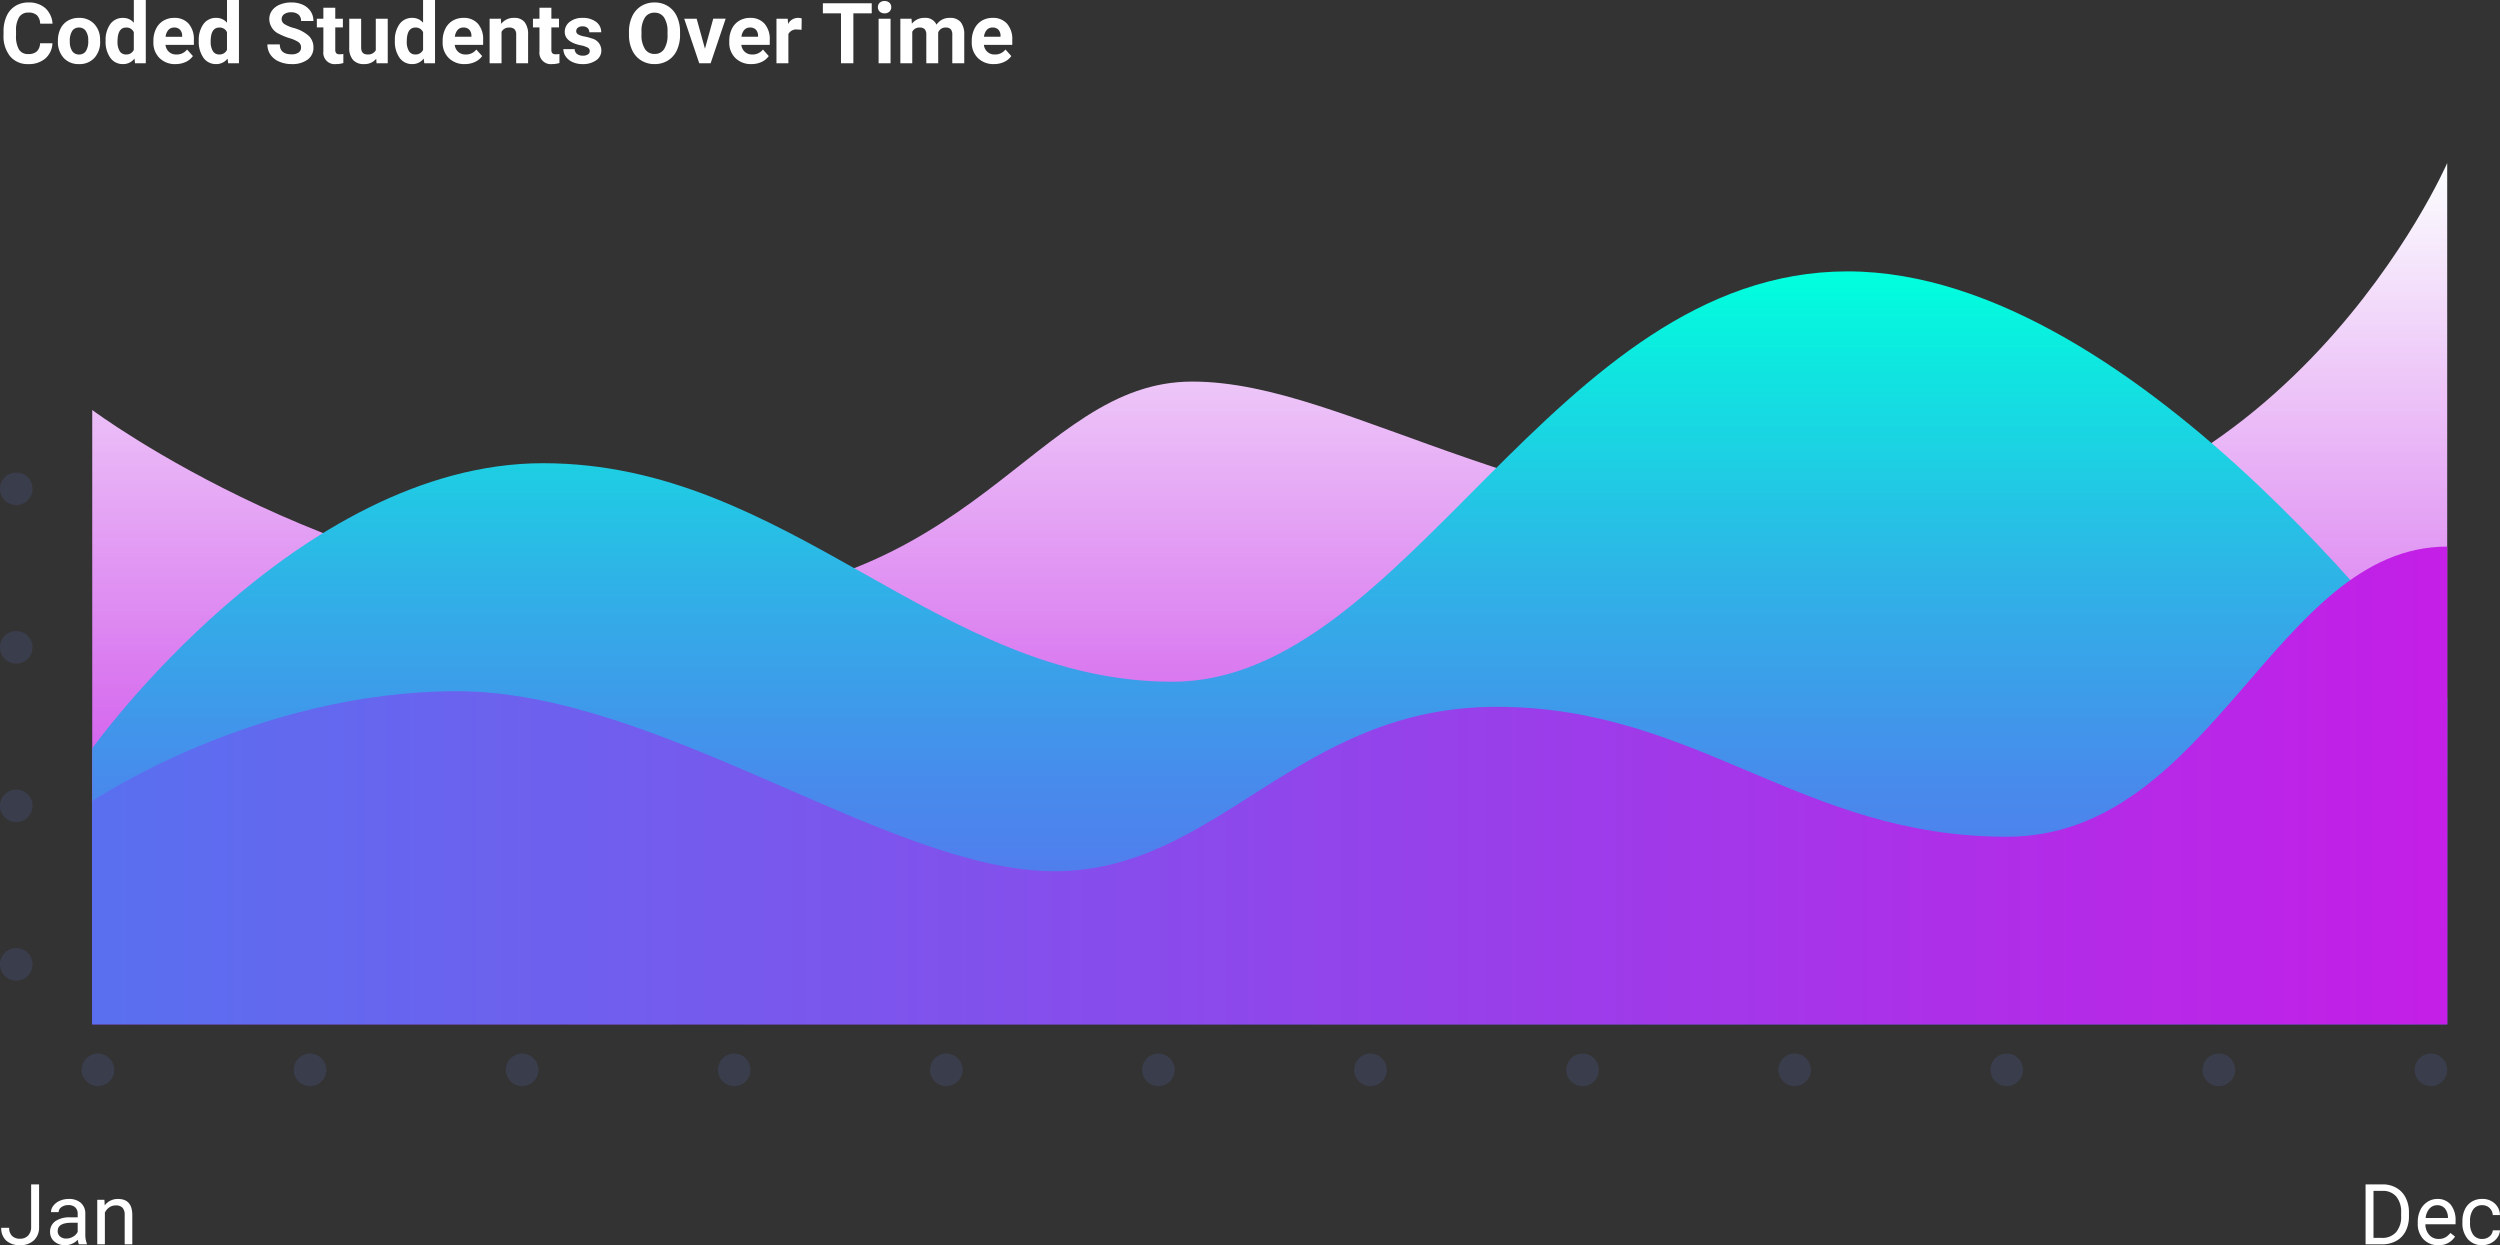 <svg xmlns="http://www.w3.org/2000/svg" xmlns:xlink="http://www.w3.org/1999/xlink" width="474.141" height="236.156" viewBox="0 0 474.141 236.156">
  <rect x="0" y="0" width="474.141" height="236.156" fill="#333333" stroke="none"/>
  <defs>
    <linearGradient id="linear-gradient" x1="0.5" y1="1" x2="0.5" gradientUnits="objectBoundingBox">
      <stop offset="0" stop-color="#c31fe6"/>
      <stop offset="0.995" stop-color="#fbfefe"/>
    </linearGradient>
    <linearGradient id="linear-gradient-2" x1="0.5" y1="1" x2="0.5" gradientUnits="objectBoundingBox">
      <stop offset="0.005" stop-color="#5a6ff0"/>
      <stop offset="0.132" stop-color="#5576ee"/>
      <stop offset="0.328" stop-color="#478cec"/>
      <stop offset="0.569" stop-color="#31afe7"/>
      <stop offset="0.842" stop-color="#13e0e1"/>
      <stop offset="0.995" stop-color="#0fd"/>
    </linearGradient>
    <linearGradient id="linear-gradient-3" y1="0.5" x2="1" y2="0.5" gradientUnits="objectBoundingBox">
      <stop offset="0.005" stop-color="#5a6ff0"/>
      <stop offset="0.995" stop-color="#c31fe6"/>
    </linearGradient>
  </defs>
  <g id="Group_463" data-name="Group 463" transform="translate(-216 -3743)">
    <g id="Group_458" data-name="Group 458" transform="translate(216 3773.922)">
      <path id="Path_511" data-name="Path 511" d="M548.55,105.53S597.3,141.95,656.8,141.95s70.258-41.808,100.368-41.808S822.409,129.6,893.381,129.6,995.184,58.7,995.184,58.7V222.027H548.55Z" transform="translate(-531.057 -58.696)" fill="url(#linear-gradient)"/>
      <path id="Path_512" data-name="Path 512" d="M548.55,157.89s38.713-54.075,85.491-54.075,74.738,41.446,119.366,41.446,72.132-77.828,128.051-77.828,113.726,81.006,113.726,81.006v61.78H548.55Z" transform="translate(-531.057 -46.887)" fill="url(#linear-gradient-2)"/>
      <g id="Group_456" data-name="Group 456" transform="translate(0 58.696)">
        <path id="Path_513" data-name="Path 513" d="M547.283,86.74a3.086,3.086,0,1,1-3.086-3.086A3.084,3.084,0,0,1,547.283,86.74Z" transform="translate(-541.112 -83.654)" fill="#3a3d4c"/>
        <path id="Path_514" data-name="Path 514" d="M547.283,99.525a3.086,3.086,0,1,1-3.086-3.088A3.086,3.086,0,0,1,547.283,99.525Z" transform="translate(-541.112 -66.374)" fill="#3a3d4c"/>
        <path id="Path_515" data-name="Path 515" d="M547.283,112.307a3.086,3.086,0,1,1-3.086-3.086A3.084,3.084,0,0,1,547.283,112.307Z" transform="translate(-541.112 -49.092)" fill="#3a3d4c"/>
        <path id="Path_516" data-name="Path 516" d="M547.283,125.091a3.086,3.086,0,1,1-3.086-3.086A3.084,3.084,0,0,1,547.283,125.091Z" transform="translate(-541.112 -31.811)" fill="#3a3d4c"/>
      </g>
      <g id="Group_457" data-name="Group 457" transform="translate(15.491 168.892)">
        <circle id="Ellipse_14" data-name="Ellipse 14" cx="3.086" cy="3.086" r="3.086" fill="#3a3d4c"/>
        <path id="Path_517" data-name="Path 517" d="M570.976,133.6a3.087,3.087,0,1,1-3.088-3.086A3.086,3.086,0,0,1,570.976,133.6Z" transform="translate(-524.579 -130.509)" fill="#3a3d4c"/>
        <path id="Path_518" data-name="Path 518" d="M588.077,133.6a3.086,3.086,0,1,1-3.086-3.086A3.084,3.084,0,0,1,588.077,133.6Z" transform="translate(-501.457 -130.509)" fill="#3a3d4c"/>
        <path id="Path_519" data-name="Path 519" d="M605.18,133.6a3.086,3.086,0,1,1-3.086-3.086A3.084,3.084,0,0,1,605.18,133.6Z" transform="translate(-478.338 -130.509)" fill="#3a3d4c"/>
        <path id="Path_520" data-name="Path 520" d="M622.286,133.6a3.087,3.087,0,1,1-3.086-3.086A3.086,3.086,0,0,1,622.286,133.6Z" transform="translate(-455.218 -130.509)" fill="#3a3d4c"/>
        <path id="Path_521" data-name="Path 521" d="M639.387,133.6a3.086,3.086,0,1,1-3.086-3.086A3.084,3.084,0,0,1,639.387,133.6Z" transform="translate(-432.096 -130.509)" fill="#3a3d4c"/>
        <path id="Path_522" data-name="Path 522" d="M656.493,133.6a3.087,3.087,0,1,1-3.088-3.086A3.086,3.086,0,0,1,656.493,133.6Z" transform="translate(-408.976 -130.509)" fill="#3a3d4c"/>
        <path id="Path_523" data-name="Path 523" d="M673.594,133.6a3.086,3.086,0,1,1-3.086-3.086A3.086,3.086,0,0,1,673.594,133.6Z" transform="translate(-385.855 -130.509)" fill="#3a3d4c"/>
        <circle id="Ellipse_15" data-name="Ellipse 15" cx="3.086" cy="3.086" r="3.086" transform="translate(321.791)" fill="#3a3d4c"/>
        <circle id="Ellipse_16" data-name="Ellipse 16" cx="3.086" cy="3.086" r="3.086" transform="translate(362.015)" fill="#3a3d4c"/>
        <path id="Path_524" data-name="Path 524" d="M724.9,133.6a3.086,3.086,0,1,1-3.086-3.086A3.084,3.084,0,0,1,724.9,133.6Z" transform="translate(-316.494 -130.509)" fill="#3a3d4c"/>
        <circle id="Ellipse_17" data-name="Ellipse 17" cx="3.086" cy="3.086" r="3.086" transform="translate(442.463)" fill="#3a3d4c"/>
      </g>
      <path id="Path_525" data-name="Path 525" d="M548.55,137.905s30.825-20.846,69.181-20.846S699.816,151.2,731,151.2s45.8-31.183,83.877-31.183,57.683,24.642,96.77,24.642,50.914-55.03,83.534-55.03v90.592H548.55Z" transform="translate(-531.057 -16.886)" fill="url(#linear-gradient-3)"/>
    </g>
    <path id="Path_553" data-name="Path 553" d="M-7.094-11.375h1.508V-3.32a3.336,3.336,0,0,1-.98,2.555A3.66,3.66,0,0,1-9.18.156,3.762,3.762,0,0,1-11.82-.711a3.132,3.132,0,0,1-.945-2.43h1.5a2.086,2.086,0,0,0,.535,1.523A2.073,2.073,0,0,0-9.18-1.07a2.012,2.012,0,0,0,1.5-.586A2.27,2.27,0,0,0-7.094-3.3ZM1.961,0a3.036,3.036,0,0,1-.2-.891A3.225,3.225,0,0,1-.648.156,2.984,2.984,0,0,1-2.7-.551a2.287,2.287,0,0,1-.8-1.793,2.39,2.39,0,0,1,1-2.051,4.733,4.733,0,0,1,2.824-.73H1.734v-.664A1.623,1.623,0,0,0,1.281-7,1.821,1.821,0,0,0-.055-7.445a2.107,2.107,0,0,0-1.3.391,1.151,1.151,0,0,0-.523.945H-3.328a2,2,0,0,1,.449-1.223A3.066,3.066,0,0,1-1.66-8.266,4.1,4.1,0,0,1,.031-8.609a3.342,3.342,0,0,1,2.289.73A2.635,2.635,0,0,1,3.18-5.867v3.891a4.757,4.757,0,0,0,.3,1.852V0Zm-2.4-1.1A2.54,2.54,0,0,0,.852-1.453a2.127,2.127,0,0,0,.883-.914V-4.1H.6q-2.656,0-2.656,1.555A1.316,1.316,0,0,0-1.6-1.484,1.742,1.742,0,0,0-.437-1.1Zm7.25-7.352.047,1.063A3.08,3.08,0,0,1,9.391-8.609q2.68,0,2.7,3.023V0H10.648V-5.594a1.946,1.946,0,0,0-.418-1.352,1.675,1.675,0,0,0-1.277-.437,2.086,2.086,0,0,0-1.234.375,2.546,2.546,0,0,0-.828.984V0H5.445V-8.453Z" transform="translate(229 3979)" fill="#fff"/>
    <path id="Path_554" data-name="Path 554" d="M-12.352,0V-11.375h3.211a5.169,5.169,0,0,1,2.625.656A4.438,4.438,0,0,1-4.754-8.852,6.078,6.078,0,0,1-4.125-6.07v.727a6.1,6.1,0,0,1-.621,2.82A4.369,4.369,0,0,1-6.52-.664,5.5,5.5,0,0,1-9.2,0Zm1.5-10.141v8.914h1.578A3.435,3.435,0,0,0-6.574-2.3a4.452,4.452,0,0,0,.965-3.07v-.664a4.522,4.522,0,0,0-.91-3.012A3.24,3.24,0,0,0-9.1-10.141ZM1.422.156a3.693,3.693,0,0,1-2.8-1.129,4.19,4.19,0,0,1-1.078-3.02v-.266A5.073,5.073,0,0,1-1.973-6.5,3.748,3.748,0,0,1-.629-8.051a3.378,3.378,0,0,1,1.871-.559A3.166,3.166,0,0,1,3.8-7.523a4.7,4.7,0,0,1,.914,3.109v.6H-1.008a3,3,0,0,0,.73,2.02,2.3,2.3,0,0,0,1.777.77,2.517,2.517,0,0,0,1.3-.312,3.259,3.259,0,0,0,.93-.828l.883.688A3.55,3.55,0,0,1,1.422.156Zm-.18-7.578a1.928,1.928,0,0,0-1.469.637A3.1,3.1,0,0,0-.961-5H3.273v-.109A2.753,2.753,0,0,0,2.68-6.816,1.815,1.815,0,0,0,1.242-7.422Zm8.539,6.4a2.082,2.082,0,0,0,1.352-.469,1.649,1.649,0,0,0,.641-1.172h1.367a2.621,2.621,0,0,1-.5,1.383A3.293,3.293,0,0,1,11.41-.234,3.55,3.55,0,0,1,9.781.156,3.482,3.482,0,0,1,7.035-1a4.59,4.59,0,0,1-1.02-3.152v-.242a5.089,5.089,0,0,1,.453-2.2,3.451,3.451,0,0,1,1.3-1.492,3.7,3.7,0,0,1,2-.531,3.39,3.39,0,0,1,2.363.852,3.043,3.043,0,0,1,1,2.211H11.773a1.992,1.992,0,0,0-.621-1.348,1.932,1.932,0,0,0-1.379-.527,2.023,2.023,0,0,0-1.707.793,3.724,3.724,0,0,0-.605,2.293v.273a3.65,3.65,0,0,0,.6,2.25A2.033,2.033,0,0,0,9.781-1.023Z" transform="translate(677 3979)" fill="#fff"/>
    <path id="Path_552" data-name="Path 552" d="M9.945-3.789A4.025,4.025,0,0,1,8.59-.9,4.76,4.76,0,0,1,5.367.156,4.28,4.28,0,0,1,1.926-1.316,6.038,6.038,0,0,1,.672-5.359v-.7A6.819,6.819,0,0,1,1.25-8.945,4.332,4.332,0,0,1,2.9-10.863a4.629,4.629,0,0,1,2.5-.668A4.637,4.637,0,0,1,8.57-10.477,4.326,4.326,0,0,1,9.961-7.516H7.617A2.376,2.376,0,0,0,7-9.113a2.271,2.271,0,0,0-1.605-.5,1.991,1.991,0,0,0-1.754.84,4.707,4.707,0,0,0-.6,2.605V-5.3a5.038,5.038,0,0,0,.559,2.7,1.954,1.954,0,0,0,1.762.852,2.314,2.314,0,0,0,1.621-.5A2.241,2.241,0,0,0,7.6-3.789ZM10.984-4.3a5.013,5.013,0,0,1,.484-2.242A3.546,3.546,0,0,1,12.863-8.07a4.069,4.069,0,0,1,2.113-.539A3.849,3.849,0,0,1,17.77-7.562a4.2,4.2,0,0,1,1.207,2.844l.016.578A4.418,4.418,0,0,1,17.906-1.02,3.775,3.775,0,0,1,14.992.156a3.793,3.793,0,0,1-2.918-1.172A4.5,4.5,0,0,1,10.984-4.2Zm2.258.164A3.151,3.151,0,0,0,13.7-2.3a1.5,1.5,0,0,0,1.3.637,1.5,1.5,0,0,0,1.281-.629A3.448,3.448,0,0,0,16.734-4.3a3.12,3.12,0,0,0-.461-1.828,1.5,1.5,0,0,0-1.3-.648,1.475,1.475,0,0,0-1.281.645A3.506,3.506,0,0,0,13.242-4.141Zm6.789-.148a5.094,5.094,0,0,1,.887-3.148,2.877,2.877,0,0,1,2.426-1.172,2.589,2.589,0,0,1,2.039.922V-12h2.266V0H25.609L25.5-.9A2.657,2.657,0,0,1,23.328.156,2.869,2.869,0,0,1,20.934-1.02,5.258,5.258,0,0,1,20.031-4.289Zm2.258.164A3.328,3.328,0,0,0,22.7-2.3a1.349,1.349,0,0,0,1.2.633,1.511,1.511,0,0,0,1.477-.883V-5.891a1.489,1.489,0,0,0-1.461-.883Q22.289-6.773,22.289-4.125Zm11,4.281A4.15,4.15,0,0,1,30.262-.984a4.054,4.054,0,0,1-1.168-3.039v-.219a5.106,5.106,0,0,1,.492-2.277A3.612,3.612,0,0,1,30.98-8.066a3.914,3.914,0,0,1,2.059-.543,3.508,3.508,0,0,1,2.73,1.094,4.444,4.444,0,0,1,1,3.1v.922H31.383a2.1,2.1,0,0,0,.66,1.328,2,2,0,0,0,1.395.5,2.437,2.437,0,0,0,2.039-.945l1.109,1.242A3.389,3.389,0,0,1,35.211-.246,4.511,4.511,0,0,1,33.289.156Zm-.258-6.937a1.414,1.414,0,0,0-1.09.453,2.341,2.341,0,0,0-.535,1.3h3.141v-.18a1.669,1.669,0,0,0-.406-1.16A1.459,1.459,0,0,0,33.031-6.781ZM37.7-4.289a5.094,5.094,0,0,1,.887-3.148,2.877,2.877,0,0,1,2.426-1.172,2.589,2.589,0,0,1,2.039.922V-12h2.266V0H43.273l-.109-.9A2.657,2.657,0,0,1,40.992.156,2.869,2.869,0,0,1,38.6-1.02,5.258,5.258,0,0,1,37.7-4.289Zm2.258.164a3.328,3.328,0,0,0,.414,1.82,1.349,1.349,0,0,0,1.2.633,1.511,1.511,0,0,0,1.477-.883V-5.891a1.489,1.489,0,0,0-1.461-.883Q39.953-6.773,39.953-4.125ZM57.094-2.984A1.2,1.2,0,0,0,56.625-4a6.148,6.148,0,0,0-1.687-.75,11.963,11.963,0,0,1-1.93-.777,3.153,3.153,0,0,1-1.937-2.82A2.747,2.747,0,0,1,51.59-10a3.389,3.389,0,0,1,1.492-1.129,5.616,5.616,0,0,1,2.184-.406,5.112,5.112,0,0,1,2.172.441,3.458,3.458,0,0,1,1.48,1.246,3.261,3.261,0,0,1,.527,1.828H57.1a1.534,1.534,0,0,0-.492-1.215,2.023,2.023,0,0,0-1.383-.434,2.162,2.162,0,0,0-1.336.363,1.146,1.146,0,0,0-.477.957,1.1,1.1,0,0,0,.559.93,6.311,6.311,0,0,0,1.645.7,7.106,7.106,0,0,1,2.914,1.492A2.972,2.972,0,0,1,59.445-3,2.737,2.737,0,0,1,58.328-.684a4.891,4.891,0,0,1-3.008.84,5.808,5.808,0,0,1-2.391-.48,3.783,3.783,0,0,1-1.645-1.316,3.371,3.371,0,0,1-.566-1.937H53.07q0,1.883,2.25,1.883a2.189,2.189,0,0,0,1.3-.34A1.106,1.106,0,0,0,57.094-2.984Zm6.492-7.547v2.078h1.445V-6.8H63.586v4.219a1.007,1.007,0,0,0,.18.672.9.9,0,0,0,.688.2,3.6,3.6,0,0,0,.664-.055V-.047a4.648,4.648,0,0,1-1.367.2,2.156,2.156,0,0,1-2.422-2.4V-6.8H60.094V-8.453h1.234v-2.078ZM71.352-.859A2.831,2.831,0,0,1,69.039.156a2.67,2.67,0,0,1-2.074-.781,3.335,3.335,0,0,1-.73-2.289V-8.453h2.258v5.461q0,1.32,1.2,1.32a1.631,1.631,0,0,0,1.578-.8V-8.453h2.266V0H71.414Zm3.539-3.43a5.094,5.094,0,0,1,.887-3.148A2.877,2.877,0,0,1,78.2-8.609a2.589,2.589,0,0,1,2.039.922V-12h2.266V0H80.469l-.109-.9A2.657,2.657,0,0,1,78.188.156,2.869,2.869,0,0,1,75.793-1.02,5.258,5.258,0,0,1,74.891-4.289Zm2.258.164a3.328,3.328,0,0,0,.414,1.82,1.349,1.349,0,0,0,1.2.633,1.511,1.511,0,0,0,1.477-.883V-5.891a1.489,1.489,0,0,0-1.461-.883Q77.148-6.773,77.148-4.125Zm11,4.281A4.15,4.15,0,0,1,85.121-.984a4.054,4.054,0,0,1-1.168-3.039v-.219a5.106,5.106,0,0,1,.492-2.277A3.612,3.612,0,0,1,85.84-8.066,3.914,3.914,0,0,1,87.9-8.609a3.508,3.508,0,0,1,2.73,1.094,4.444,4.444,0,0,1,1,3.1v.922H86.242a2.1,2.1,0,0,0,.66,1.328,2,2,0,0,0,1.395.5,2.437,2.437,0,0,0,2.039-.945l1.109,1.242A3.389,3.389,0,0,1,90.07-.246,4.511,4.511,0,0,1,88.148.156Zm-.258-6.937a1.414,1.414,0,0,0-1.09.453,2.341,2.341,0,0,0-.535,1.3h3.141v-.18A1.669,1.669,0,0,0,89-6.371,1.459,1.459,0,0,0,87.891-6.781Zm7.094-1.672.07.977a2.951,2.951,0,0,1,2.43-1.133,2.453,2.453,0,0,1,2,.789,3.682,3.682,0,0,1,.672,2.359V0H97.9V-5.406a1.465,1.465,0,0,0-.312-1.043,1.4,1.4,0,0,0-1.039-.324,1.553,1.553,0,0,0-1.43.813V0H92.859V-8.453Zm9.586-2.078v2.078h1.445V-6.8H104.57v4.219a1.007,1.007,0,0,0,.18.672.9.9,0,0,0,.688.2,3.6,3.6,0,0,0,.664-.055V-.047a4.648,4.648,0,0,1-1.367.2,2.156,2.156,0,0,1-2.422-2.4V-6.8h-1.234V-8.453h1.234v-2.078Zm7.281,8.2a.727.727,0,0,0-.41-.652,4.659,4.659,0,0,0-1.316-.426q-3.016-.633-3.016-2.562a2.323,2.323,0,0,1,.934-1.879,3.766,3.766,0,0,1,2.441-.754,4.053,4.053,0,0,1,2.574.758,2.388,2.388,0,0,1,.965,1.969h-2.258a1.092,1.092,0,0,0-.312-.8A1.322,1.322,0,0,0,110.477-7a1.351,1.351,0,0,0-.883.258.814.814,0,0,0-.312.656.7.7,0,0,0,.355.605,3.657,3.657,0,0,0,1.2.4,9.8,9.8,0,0,1,1.422.379,2.336,2.336,0,0,1,1.789,2.273,2.2,2.2,0,0,1-.992,1.871,4.28,4.28,0,0,1-2.562.715,4.47,4.47,0,0,1-1.887-.379,3.166,3.166,0,0,1-1.293-1.039,2.414,2.414,0,0,1-.469-1.426h2.141a1.179,1.179,0,0,0,.445.922,1.766,1.766,0,0,0,1.109.32,1.635,1.635,0,0,0,.98-.246A.766.766,0,0,0,111.852-2.336ZM128.977-5.43a6.867,6.867,0,0,1-.594,2.945,4.472,4.472,0,0,1-1.7,1.953,4.7,4.7,0,0,1-2.535.688,4.732,4.732,0,0,1-2.523-.68,4.515,4.515,0,0,1-1.719-1.941,6.67,6.67,0,0,1-.617-2.9V-5.93a6.831,6.831,0,0,1,.605-2.957,4.508,4.508,0,0,1,1.711-1.961,4.706,4.706,0,0,1,2.527-.684,4.706,4.706,0,0,1,2.527.684,4.508,4.508,0,0,1,1.711,1.961,6.811,6.811,0,0,1,.605,2.949ZM126.6-5.945a4.787,4.787,0,0,0-.641-2.719,2.088,2.088,0,0,0-1.828-.93,2.088,2.088,0,0,0-1.82.918,4.732,4.732,0,0,0-.648,2.691v.555a4.847,4.847,0,0,0,.641,2.7,2.082,2.082,0,0,0,1.844.961,2.064,2.064,0,0,0,1.813-.926,4.819,4.819,0,0,0,.641-2.7ZM133.7-2.758l1.57-5.7h2.359L134.773,0h-2.156l-2.852-8.453h2.359ZM142.508.156A4.15,4.15,0,0,1,139.48-.984a4.054,4.054,0,0,1-1.168-3.039v-.219A5.106,5.106,0,0,1,138.8-6.52,3.612,3.612,0,0,1,140.2-8.066a3.914,3.914,0,0,1,2.059-.543,3.508,3.508,0,0,1,2.73,1.094,4.444,4.444,0,0,1,1,3.1v.922H140.6a2.1,2.1,0,0,0,.66,1.328,2,2,0,0,0,1.395.5,2.437,2.437,0,0,0,2.039-.945L145.8-1.367A3.389,3.389,0,0,1,144.43-.246,4.511,4.511,0,0,1,142.508.156Zm-.258-6.937a1.414,1.414,0,0,0-1.09.453,2.341,2.341,0,0,0-.535,1.3h3.141v-.18a1.669,1.669,0,0,0-.406-1.16A1.459,1.459,0,0,0,142.25-6.781Zm9.766.445A6.134,6.134,0,0,0,151.2-6.4a1.654,1.654,0,0,0-1.68.867V0h-2.258V-8.453H149.4l.063,1.008a2.092,2.092,0,0,1,1.883-1.164,2.366,2.366,0,0,1,.7.1Zm13.313-3.141h-3.484V0H159.5V-9.477h-3.437v-1.9h9.266ZM168.9,0h-2.266V-8.453H168.9Zm-2.4-10.641a1.112,1.112,0,0,1,.34-.836,1.277,1.277,0,0,1,.926-.328,1.28,1.28,0,0,1,.922.328,1.105,1.105,0,0,1,.344.836,1.109,1.109,0,0,1-.348.844,1.283,1.283,0,0,1-.918.328,1.283,1.283,0,0,1-.918-.328A1.109,1.109,0,0,1,166.5-10.641Zm6.375,2.188.07.945a2.971,2.971,0,0,1,2.43-1.1,2.255,2.255,0,0,1,2.242,1.289,2.9,2.9,0,0,1,2.539-1.289,2.521,2.521,0,0,1,2.047.8,3.681,3.681,0,0,1,.672,2.41V0h-2.266V-5.391a1.61,1.61,0,0,0-.281-1.051,1.246,1.246,0,0,0-.992-.332,1.409,1.409,0,0,0-1.406.969l.008,5.8H175.68V-5.383a1.59,1.59,0,0,0-.289-1.062,1.259,1.259,0,0,0-.984-.328,1.463,1.463,0,0,0-1.391.8V0h-2.258V-8.453ZM188.5.156a4.15,4.15,0,0,1-3.027-1.141A4.054,4.054,0,0,1,184.3-4.023v-.219A5.106,5.106,0,0,1,184.8-6.52a3.612,3.612,0,0,1,1.395-1.547,3.914,3.914,0,0,1,2.059-.543,3.508,3.508,0,0,1,2.73,1.094,4.444,4.444,0,0,1,1,3.1v.922h-5.383a2.1,2.1,0,0,0,.66,1.328,2,2,0,0,0,1.395.5,2.437,2.437,0,0,0,2.039-.945L191.8-1.367a3.389,3.389,0,0,1-1.375,1.121A4.511,4.511,0,0,1,188.5.156Zm-.258-6.937a1.414,1.414,0,0,0-1.09.453,2.341,2.341,0,0,0-.535,1.3h3.141v-.18a1.669,1.669,0,0,0-.406-1.16A1.459,1.459,0,0,0,188.242-6.781Z" transform="translate(216 3755)" fill="#fff"/>
  </g>
</svg>
